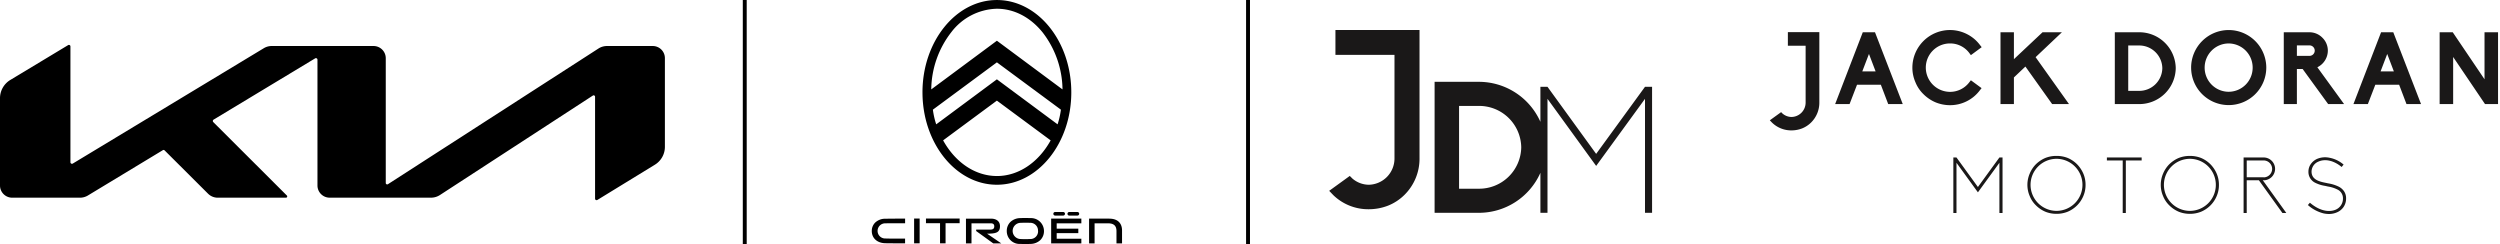 <svg xmlns="http://www.w3.org/2000/svg" width="639.49" height="62.425" viewBox="0 0 639.49 62.425"><g transform="translate(16207 20814.483)"><path d="M-3509.646-1501.1a9.494,9.494,0,0,1-4.007-2.134l.518-.6c2.653,2.293,5.145,2.432,6.621,1.774a3.055,3.055,0,0,0,1.833-2.891,2.451,2.451,0,0,0-1.414-2.251,7.92,7.92,0,0,0-2.393-.76c-.16-.038-.26-.058-.36-.079-.119-.039-.259-.059-.437-.1a8.454,8.454,0,0,1-2.592-.84,3.075,3.075,0,0,1-1.635-2.811,3.334,3.334,0,0,1,.6-1.913,3.953,3.953,0,0,1,1.575-1.317,5.256,5.256,0,0,1,3.15-.318,7.715,7.715,0,0,1,3.669,1.755l-.5.617c-1.994-1.653-4.226-2.173-5.981-1.356a2.8,2.8,0,0,0-1.716,2.532c0,2,1.855,2.534,3.59,2.873.18.039.339.059.459.1.079.018.2.039.319.06a9.45,9.45,0,0,1,2.651.857,3.679,3.679,0,0,1,1.276,1.118,3.192,3.192,0,0,1,.539,1.833,3.856,3.856,0,0,1-.619,2.175,3.845,3.845,0,0,1-1.675,1.394,5.151,5.151,0,0,1-2.093.439A6.66,6.66,0,0,1-3509.646-1501.1Zm-37.085-.441a7.589,7.589,0,0,1-2.353-1.594,6.851,6.851,0,0,1-1.6-2.373,7.172,7.172,0,0,1-.6-2.891,7.228,7.228,0,0,1,.6-2.891,7.486,7.486,0,0,1,1.576-2.375,7.9,7.9,0,0,1,2.373-1.594,7.538,7.538,0,0,1,2.891-.537,7.569,7.569,0,0,1,2.911.537,7.558,7.558,0,0,1,2.352,1.594,7.879,7.879,0,0,1,1.594,2.375,7.176,7.176,0,0,1,.579,2.891,7.123,7.123,0,0,1-.579,2.891,7.432,7.432,0,0,1-1.594,2.373,7.574,7.574,0,0,1-2.352,1.594,7.549,7.549,0,0,1-2.911.557A7.52,7.52,0,0,1-3546.73-1501.539Zm-3.748-6.858a6.666,6.666,0,0,0,6.639,6.658,6.655,6.655,0,0,0,6.64-6.658,6.655,6.655,0,0,0-6.64-6.66A6.666,6.666,0,0,0-3550.479-1508.4Zm-30.366,6.856a7.567,7.567,0,0,1-2.354-1.595,6.836,6.836,0,0,1-1.6-2.372,7.176,7.176,0,0,1-.6-2.892,7.227,7.227,0,0,1,.6-2.891,7.5,7.5,0,0,1,1.576-2.375,7.909,7.909,0,0,1,2.374-1.595,7.549,7.549,0,0,1,2.89-.536,7.586,7.586,0,0,1,2.911.536,7.589,7.589,0,0,1,2.353,1.595,7.9,7.9,0,0,1,1.594,2.375,7.192,7.192,0,0,1,.578,2.891,7.143,7.143,0,0,1-.578,2.892,7.426,7.426,0,0,1-1.594,2.372,7.573,7.573,0,0,1-2.353,1.595,7.547,7.547,0,0,1-2.911.557A7.512,7.512,0,0,1-3580.845-1501.54Zm-3.749-6.858a6.667,6.667,0,0,0,6.64,6.658,6.654,6.654,0,0,0,6.639-6.658,6.654,6.654,0,0,0-6.639-6.66A6.667,6.667,0,0,0-3584.594-1508.4Zm64.43,7.2-6.022-8.374h-3.111v8.374h-.8v-14.2h5.125a2.931,2.931,0,0,1,2.931,2.911,2.934,2.934,0,0,1-2.931,2.929v-.02h-.219l6.02,8.374Zm-9.133-9.132h4.327v.02a2.176,2.176,0,0,0,2.173-2.172,2.173,2.173,0,0,0-2.173-2.154h-4.327Zm-31.721,9.13v-13.437h-4.048v-.758h8.893v.758h-4.048v13.438Zm-31.541,0v-12.839l-5.5,7.556-5.483-7.556v12.839h-.8v-14.2h.8l5.483,7.556,5.5-7.556h.8v14.2Zm-144.477-.042v-33.507h11.248a17.233,17.233,0,0,1,15.818,10.234v-8.96h1.812l12.448,17.158,12.494-17.158h1.811v32.232h-1.811V-1530.4l-12.494,17.158-12.448-17.158v29.153h-1.812v-10.232a17.234,17.234,0,0,1-15.818,10.233Zm6.258-6.165h4.99A10.769,10.769,0,0,0-3714.871-1518a10.768,10.768,0,0,0-10.917-10.589h-4.99Zm-32.14,1.669-1.083-1.129,5.27-3.813.707.707a6.554,6.554,0,0,0,4.141,1.552,6.72,6.72,0,0,0,6.588-6.681v-26.542H-3762.4V-1548h21.509v32.9a12.994,12.994,0,0,1-3.812,9.223,12.517,12.517,0,0,1-4.187,2.776,13.619,13.619,0,0,1-4.989.941A12.855,12.855,0,0,1-3762.918-1505.74Zm112.224-18.547-.593-.621,2.89-2.09.386.389a3.6,3.6,0,0,0,2.271.85,3.684,3.684,0,0,0,3.612-3.664v-14.552h-4.541v-3.483h8.05v18.035a7.125,7.125,0,0,1-2.089,5.058,6.914,6.914,0,0,1-2.3,1.522,7.493,7.493,0,0,1-2.736.516A7.057,7.057,0,0,1-3650.694-1524.287Zm41.755-5.238a9.768,9.768,0,0,1-3.044-2.065,8.8,8.8,0,0,1-2.064-3.071,9.229,9.229,0,0,1-.774-3.739,9.635,9.635,0,0,1,9.625-9.6,9.577,9.577,0,0,1,4.309,1.03,9.454,9.454,0,0,1,3.38,2.839l.414.517-2.762,2.038-.386-.516a6.088,6.088,0,0,0-4.954-2.477,6.189,6.189,0,0,0-6.193,6.168,6.216,6.216,0,0,0,6.193,6.217,6.158,6.158,0,0,0,4.954-2.478l.386-.488,2.736,2.013-.413.516a9.442,9.442,0,0,1-3.38,2.837,9.426,9.426,0,0,1-4.283,1.008A9.8,9.8,0,0,1-3608.939-1529.525Zm65.421-8.847a9.619,9.619,0,0,1,9.6-9.624,9.625,9.625,0,0,1,9.625,9.624,9.6,9.6,0,0,1-9.625,9.571A9.591,9.591,0,0,1-3543.518-1538.372Zm3.458,0a6.161,6.161,0,0,0,6.14,6.167,6.162,6.162,0,0,0,6.141-6.167,6.167,6.167,0,0,0-6.141-6.193A6.167,6.167,0,0,0-3540.059-1538.372Zm71.721,9.317-8.153-12.051v12.051h-3.457v-18.371h3.354l8.128,12.023v-12.023h3.458v18.371Zm-20.089,0-1.884-4.954h-6.089l-1.909,4.954H-3502l7.07-18.371h3.122l7.1,18.371Zm-6.63-8.359h3.4l-1.7-4.464Zm-13.407,8.358-6.529-8.98h-1.471v8.98h-3.354v-18.371h6.579a4.631,4.631,0,0,1,3.3,1.394,4.628,4.628,0,0,1,1.393,3.3,4.768,4.768,0,0,1-2.683,4.258l6.837,9.416Zm-8-12.332h3.226a1.35,1.35,0,0,0,1.342-1.342,1.35,1.35,0,0,0-1.342-1.342h-3.226Zm-46.573,12.33v-18.371h6.166a9.324,9.324,0,0,1,9.418,9.187,9.324,9.324,0,0,1-9.418,9.185Zm3.431-3.38h2.735a5.9,5.9,0,0,0,5.986-5.8,5.905,5.905,0,0,0-5.986-5.807h-2.735Zm-19.463,3.378-6.839-9.6-2.941,2.787v6.812h-3.431v-18.371h3.431v6.889l7.327-6.889h4.954l-6.733,6.374,8.54,12Zm-41.934,0-1.884-4.954h-6.089l-1.909,4.954h-3.689l7.069-18.371h3.122l7.1,18.371Zm-6.63-8.359h3.406l-1.7-4.464Z" transform="translate(-12103 -19258.801)" fill="#1a1818" stroke="rgba(0,0,0,0)" stroke-width="1"/><path d="M170.077,3.36V26.006a5.353,5.353,0,0,1-2.607,4.63L152.8,39.625a.387.387,0,0,1-.584-.35V13.243a.366.366,0,0,0-.584-.311L112.567,38.341a4.209,4.209,0,0,1-2.335.7H84.319a3.122,3.122,0,0,1-3.113-3.113V3.749a.394.394,0,0,0-.584-.35L54.63,19.08a.406.406,0,0,0-.078.623L73.385,38.5a.326.326,0,0,1-.233.545H55.719a3.5,3.5,0,0,1-2.49-1.012L42.1,26.94a.354.354,0,0,0-.467-.039L22.451,38.5a3.9,3.9,0,0,1-1.984.545H3.113A3.122,3.122,0,0,1,0,35.928V13.594a5.454,5.454,0,0,1,2.646-4.67L17.432.014a.387.387,0,0,1,.584.35V29.975a.394.394,0,0,0,.584.35L67.509.792A3.9,3.9,0,0,1,69.494.247h26.07A3.122,3.122,0,0,1,98.676,3.36V35.267a.366.366,0,0,0,.584.311L153.112.87a4.017,4.017,0,0,1,2.1-.623h11.712a3.106,3.106,0,0,1,3.153,3.113Z" transform="translate(-16207 -20802.959)"/><path d="M851.4,9.517V71.942" transform="translate(-16867.896 -20824)" stroke="#000" stroke-width="1"/><path d="M851.4,9.517V71.942" transform="translate(-16739.16 -20824)" stroke="#000" stroke-width="1"/><path d="M-3620.95-1627.606a3.275,3.275,0,0,1-2.461-.891,3.276,3.276,0,0,1-1.021-2.41,3.185,3.185,0,0,1,.927-2.313,3.716,3.716,0,0,1,2.535-.991h.026c.012,0,.492-.027,1.239-.027.438,0,.875.011,1.307.027a3.32,3.32,0,0,1,2.446.905,3.319,3.319,0,0,1,1.036,2.395,3.188,3.188,0,0,1-.927,2.313,3.718,3.718,0,0,1-2.535.991h-.023c-.013,0-.5.027-1.24.027C-3620.077-1627.579-3620.518-1627.588-3620.95-1627.606Zm.131-1.252c.391.028.806.028,1.239.028.655,0,.955-.028,1.033-.028h.056a1.974,1.974,0,0,0,1.49-.575,1.972,1.972,0,0,0,.575-1.49l-.014-.017a1.977,1.977,0,0,0-.593-1.507,1.977,1.977,0,0,0-1.52-.558h-.056c-.349-.025-.522-.025-.936-.025-.729,0-1.266.028-1.266.028h-.056a2.074,2.074,0,0,0-2.061,2.085,2.072,2.072,0,0,0,2.085,2.06Zm24.449,1.12v-3.152c0-1.493-.835-1.985-2.171-1.985h-3.429v5.138h-1.408v-6.34h5.178v.009c2.28,0,3.253,1.31,3.253,3v3.331Zm-38.5,0v-6.336h6.374c1.464,0,2.327.717,2.327,1.926,0,1.331-.642,1.855-2.6,1.9l0,.02h-.7l3.627,2.478h-2.053l-4.362-3.154v-.372h3.575c.911.027,1.052-.4,1.052-.843,0-.5-.295-.756-.855-.756h-4.971v5.138Zm21.793,0v-6.338h7.722v1.2h-6.307v1.366h5.531v1.148h-5.531v1.425h6.307v1.2Zm-35.057-.018v-6.346h1.415v6.346Zm6.633,0,0-5.149h-3.6v-1.2h8.614v1.2h-3.6v5.149Zm-11.023-.008c-.719,0-2.452,0-3.026-.027-2.041-.048-3.411-1.3-3.411-3.13a2.973,2.973,0,0,1,.917-2.189,3.721,3.721,0,0,1,2.478-.942h.023l.011,0c.023,0,2.209-.027,3.8-.027h1.293v1.192c-.427-.01-3.511-.01-3.717-.01-.717,0-1.239.025-1.239.025h-.054a1.938,1.938,0,0,0-1.76.949,1.939,1.939,0,0,0,.016,2,1.939,1.939,0,0,0,1.775.922c.376.025.8.025,1.218.025h3.755v1.212Zm44.075-7.094a.457.457,0,0,1-.457-.457.457.457,0,0,1,.457-.457h2.083a.457.457,0,0,1,.457.457.457.457,0,0,1-.457.457Zm-3.612,0a.457.457,0,0,1-.458-.457.457.457,0,0,1,.458-.457H-3610a.458.458,0,0,1,.458.457.458.458,0,0,1-.458.457Zm-33.933-31.515c0-13.022,8.535-23.622,19.035-23.622s19.035,10.6,19.035,23.624-8.54,23.624-19.035,23.624S-3645.994-1653.356-3645.994-1666.378Zm5.283,12.273.037.072c3.161,5.673,8.264,9.051,13.716,9.051l0,.005c5.457,0,10.559-3.378,13.717-9.056l.035-.065-13.754-10.172Zm-2.6-7.866-.019.014v.025a20.525,20.525,0,0,0,.826,3.677l.019.056v0l15.525-11.516,15.477,11.479.049.035.018-.056a20.572,20.572,0,0,0,.826-3.676v-.025l-16.369-12.1Zm33.063-5.216.07.051v-.086a24.242,24.242,0,0,0-5.129-14.548c-3.149-3.869-7.29-6-11.658-6a15.087,15.087,0,0,0-11.658,6,24.263,24.263,0,0,0-5.125,14.547v.086l16.79-12.453Z" transform="translate(-12325.039 -19124.482)"/></g></svg>